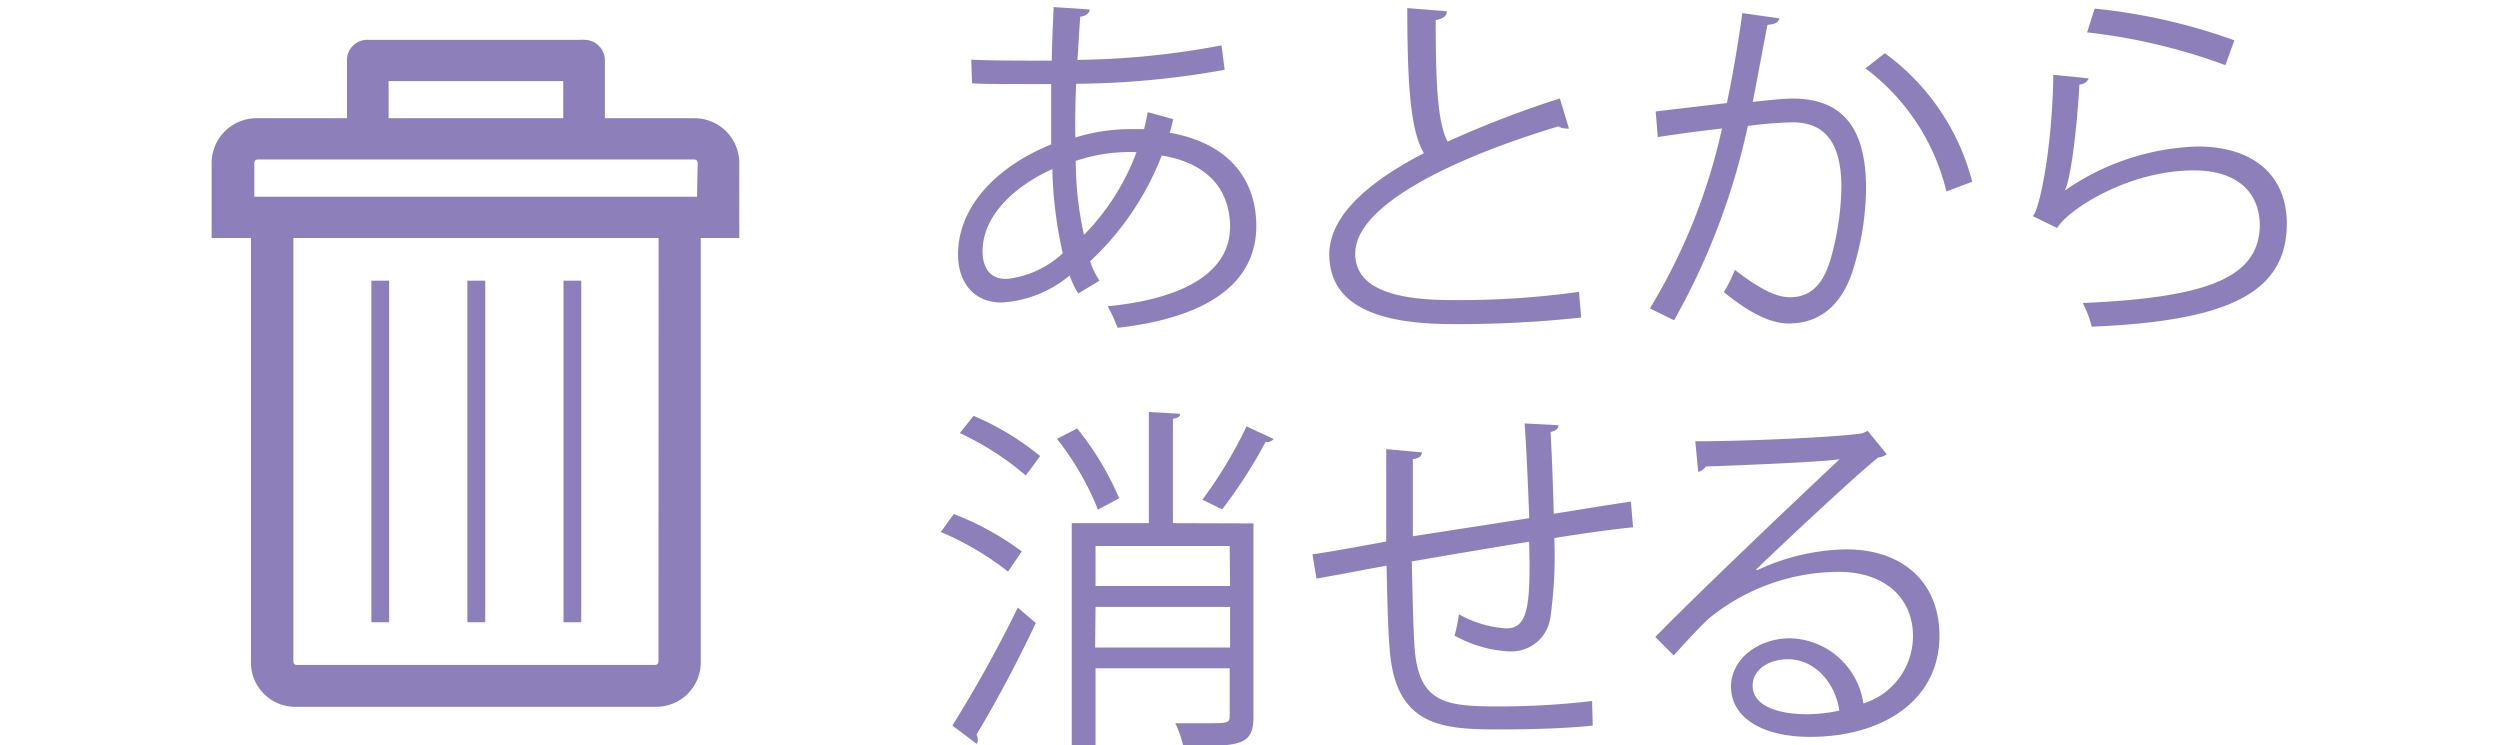 <svg xmlns="http://www.w3.org/2000/svg" width="194.54" height="58" viewBox="0 0 194.54 58"><defs><style>.a{fill:#8c7fba;}</style></defs><path class="a" d="M54,9.2H47.07V4.7a1.6,1.6,0,0,0-1.63-1.6.32.32,0,0,0-.18,0,.31.31,0,0,0-.12,0H28.64A1.58,1.58,0,0,0,27,4.7V9.2h-7a3.49,3.49,0,0,0-3.53,3.54v5.78h3.06V51.44A3.45,3.45,0,0,0,23.12,55H51a3.46,3.46,0,0,0,3.53-3.51V18.52h3V12.74A3.49,3.49,0,0,0,54,9.2ZM30.24,6.31H43.83V9.2H30.24Zm21,45.13c0,.21-.09.3-.29.3H23.12c-.21,0-.29-.09-.29-.3V18.52H51.25Zm3-36.13H19.79V12.74c0-.21.08-.33.29-.33H54c.2,0,.29.12.29.33Z"/><rect class="a" x="43.85" y="21.84" width="1.38" height="26.58"/><rect class="a" x="36.37" y="21.84" width="1.39" height="26.58"/><rect class="a" x="28.9" y="21.84" width="1.38" height="26.58"/><path class="a" d="M91.3,9.27c-.09.36-.17.73-.28,1.06,4.92.87,6.74,3.95,6.74,7.25,0,4.46-3.8,7.14-10.8,7.93a12.09,12.09,0,0,0-.76-1.68c5.8-.56,9.52-2.58,9.52-6.19v-.2c-.14-3.24-2.32-4.84-5.32-5.34a22.15,22.15,0,0,1-5.57,8.23,6.06,6.06,0,0,0,.73,1.51l-1.66,1a7.93,7.93,0,0,1-.67-1.4,9.08,9.08,0,0,1-5.29,2.1c-2.24,0-3.39-1.66-3.39-3.73,0-3.86,3.19-6.94,7.25-8.57,0-1.45,0-3,0-4.7-4.74,0-5.24,0-6.16-.06l-.06-1.84c1.43.08,3.86.08,6.27.08,0-1.29.09-2.86.14-4.17l2.8.19c0,.28-.31.51-.73.56-.08,1-.14,2.33-.22,3.36A63.61,63.61,0,0,0,95.05,3.53l.25,1.9A67.42,67.42,0,0,1,83.74,6.52c-.06,1.46-.09,2.86-.06,4.18a14.49,14.49,0,0,1,4.2-.65c.42,0,.78,0,1.15,0,.11-.45.19-.87.28-1.32ZM82.7,19.71a32.49,32.49,0,0,1-.81-6.55c-3,1.34-5.43,3.67-5.43,6.38,0,1.66.92,2.22,1.93,2.16A7.62,7.62,0,0,0,82.7,19.71Zm5.74-7.87a13.22,13.22,0,0,0-4.73.68,26.85,26.85,0,0,0,.64,5.76A18.3,18.3,0,0,0,88.44,11.84Z"/><path class="a" d="M122.09,10a.51.51,0,0,1-.22,0,1,1,0,0,1-.59-.17C113,12.32,105.43,16,105.46,19.74c0,2.69,3,3.61,7.5,3.61a67,67,0,0,0,9.91-.64l.17,2a89.28,89.28,0,0,1-10,.51c-5.55,0-9.58-1.29-9.6-5.41,0-3,3-5.63,7.36-7.89-1-1.71-1.29-5-1.29-11.29l3.08.25c0,.37-.31.59-.87.68,0,4.9.14,8,.93,9.46a79.49,79.49,0,0,1,8.73-3.36Z"/><path class="a" d="M138.46,1.43c-.05.33-.39.47-.92.5-.31,1.57-.81,4.29-1.15,6,1.26-.14,2.41-.26,3.11-.26,4.26,0,5.71,2.78,5.71,7a21.82,21.82,0,0,1-1,6.27c-.87,2.85-2.66,4.23-5,4.23-1.15,0-2.66-.48-5.07-2.44A9.82,9.82,0,0,0,135,21c2.24,1.74,3.42,2.13,4.29,2.13,1.6,0,2.55-1,3.11-2.8a21.44,21.44,0,0,0,.89-5.74c0-3.19-1.06-5.1-3.86-5.07a31.82,31.82,0,0,0-3.42.28,53.68,53.68,0,0,1-5.74,15.12L128.39,24A46.05,46.05,0,0,0,134,10c-1.43.16-3.48.42-5,.67l-.16-2,5.54-.65c.42-2,.87-4.56,1.2-7Zm13,13.47a16.85,16.85,0,0,0-6.3-9.58l1.51-1.18a17.92,17.92,0,0,1,6.8,10Z"/><path class="a" d="M162.54,6.1a.82.82,0,0,1-.73.48c-.23,4.14-.76,7.67-1.15,8.26h0A19.09,19.09,0,0,1,171,11.4c4.31,0,7,2.21,6.95,6.13-.09,5.15-4.34,7.45-15.18,7.89a8.16,8.16,0,0,0-.7-1.84c9.77-.42,13.69-2,13.78-6,0-2.69-1.85-4.32-5.13-4.32-5.18,0-9.85,3.11-10.64,4.48l-1.9-.92c.56-.53,1.54-5.54,1.6-11ZM163,.67a45.16,45.16,0,0,1,10.87,2.47l-.7,1.93a45.52,45.52,0,0,0-10.76-2.55Z"/><path class="a" d="M74.22,40a22.05,22.05,0,0,1,5.29,2.91l-1.07,1.57a22.63,22.63,0,0,0-5.23-3.08Zm-.11,16.46a102,102,0,0,0,5.09-9.18l1.4,1.2c-1.4,3-3.28,6.5-4.62,8.68a.81.81,0,0,1,.11.4.8.8,0,0,1-.08.33ZM79.82,37a22.28,22.28,0,0,0-5.13-3.3l1.07-1.34a21.23,21.23,0,0,1,5.18,3.13Zm4-3.66a23.08,23.08,0,0,1,3.27,5.43l-1.65.89a22.18,22.18,0,0,0-3.19-5.51Zm13.72,7.39V55.77c0,2.27-1.07,2.3-5.46,2.3a8.29,8.29,0,0,0-.62-1.79c.84,0,1.65,0,2.3,0,1.76,0,1.93,0,1.93-.56V52H85.25V58.1H83.4V40.71h6V32.06l2.43.14c0,.22-.16.33-.56.39v8.12Zm-1.85,1.76H85.25v3.11H95.72Zm-10.47,7.9H95.72V47.23H85.25ZM99.11,34.16a.6.6,0,0,1-.62.22,38.25,38.25,0,0,1-3.39,5.26s-1.51-.75-1.54-.75A34.39,34.39,0,0,0,97,33.18Z"/><path class="a" d="M121.27,33.09c0,.28-.19.42-.61.53.11,2,.19,4.26.25,6.36,2.21-.36,4.34-.7,6-.95l.17,2c-1.68.17-3.87.47-6.13.84a34.24,34.24,0,0,1-.31,6.21,3.06,3.06,0,0,1-3.14,2.61,9.63,9.63,0,0,1-4.31-1.23,13.08,13.08,0,0,0,.34-1.66,8.62,8.62,0,0,0,3.67,1.1c1.67,0,1.93-1.66,1.79-6.75-3.22.53-6.58,1.09-9.13,1.54.06,2.66.11,5.21.22,6.77.34,4.26,2.44,4.51,6.47,4.51a61,61,0,0,0,7.34-.42l.05,1.91c-2,.22-4.81.3-7.16.3-4.34,0-8.15-.11-8.63-6.13-.14-1.57-.2-4-.25-6.61-1.74.31-4,.76-5.46,1l-.31-1.88c1.49-.22,3.81-.64,5.74-1,0-2.43,0-5.07,0-7.19l2.77.25c0,.31-.25.47-.7.53,0,1.71,0,3.95,0,6L119,40.32c-.09-2.38-.2-5.1-.36-7.37Z"/><path class="a" d="M136.72,44.38a16.85,16.85,0,0,1,6.94-1.63c4.46,0,7.26,2.61,7.26,6.72,0,5.07-4.46,7.87-10.08,7.87-3.64,0-6.14-1.46-6.14-3.92,0-2.07,2.05-3.75,4.6-3.75A5.91,5.91,0,0,1,145,54.74a5.49,5.49,0,0,0,3.86-5.24c0-3-2.24-5-5.76-5a16,16,0,0,0-10.17,3.67c-.84.79-1.93,2-2.69,2.83l-1.43-1.43c2.53-2.63,10.53-10.27,14.34-13.83-1.62.22-7.22.45-10.42.56a.91.91,0,0,1-.58.42l-.23-2.38c3.78,0,11-.31,13-.62l.42-.19,1.48,1.82a1.38,1.38,0,0,1-.67.25c-2,1.62-7.31,6.61-9.49,8.71Zm3.87,11.2a12.75,12.75,0,0,0,2.54-.28c-.31-2.16-1.9-4-4-4-1.46,0-2.75.78-2.75,2.07C136.41,55.1,138.74,55.58,140.59,55.58Z"/></svg>